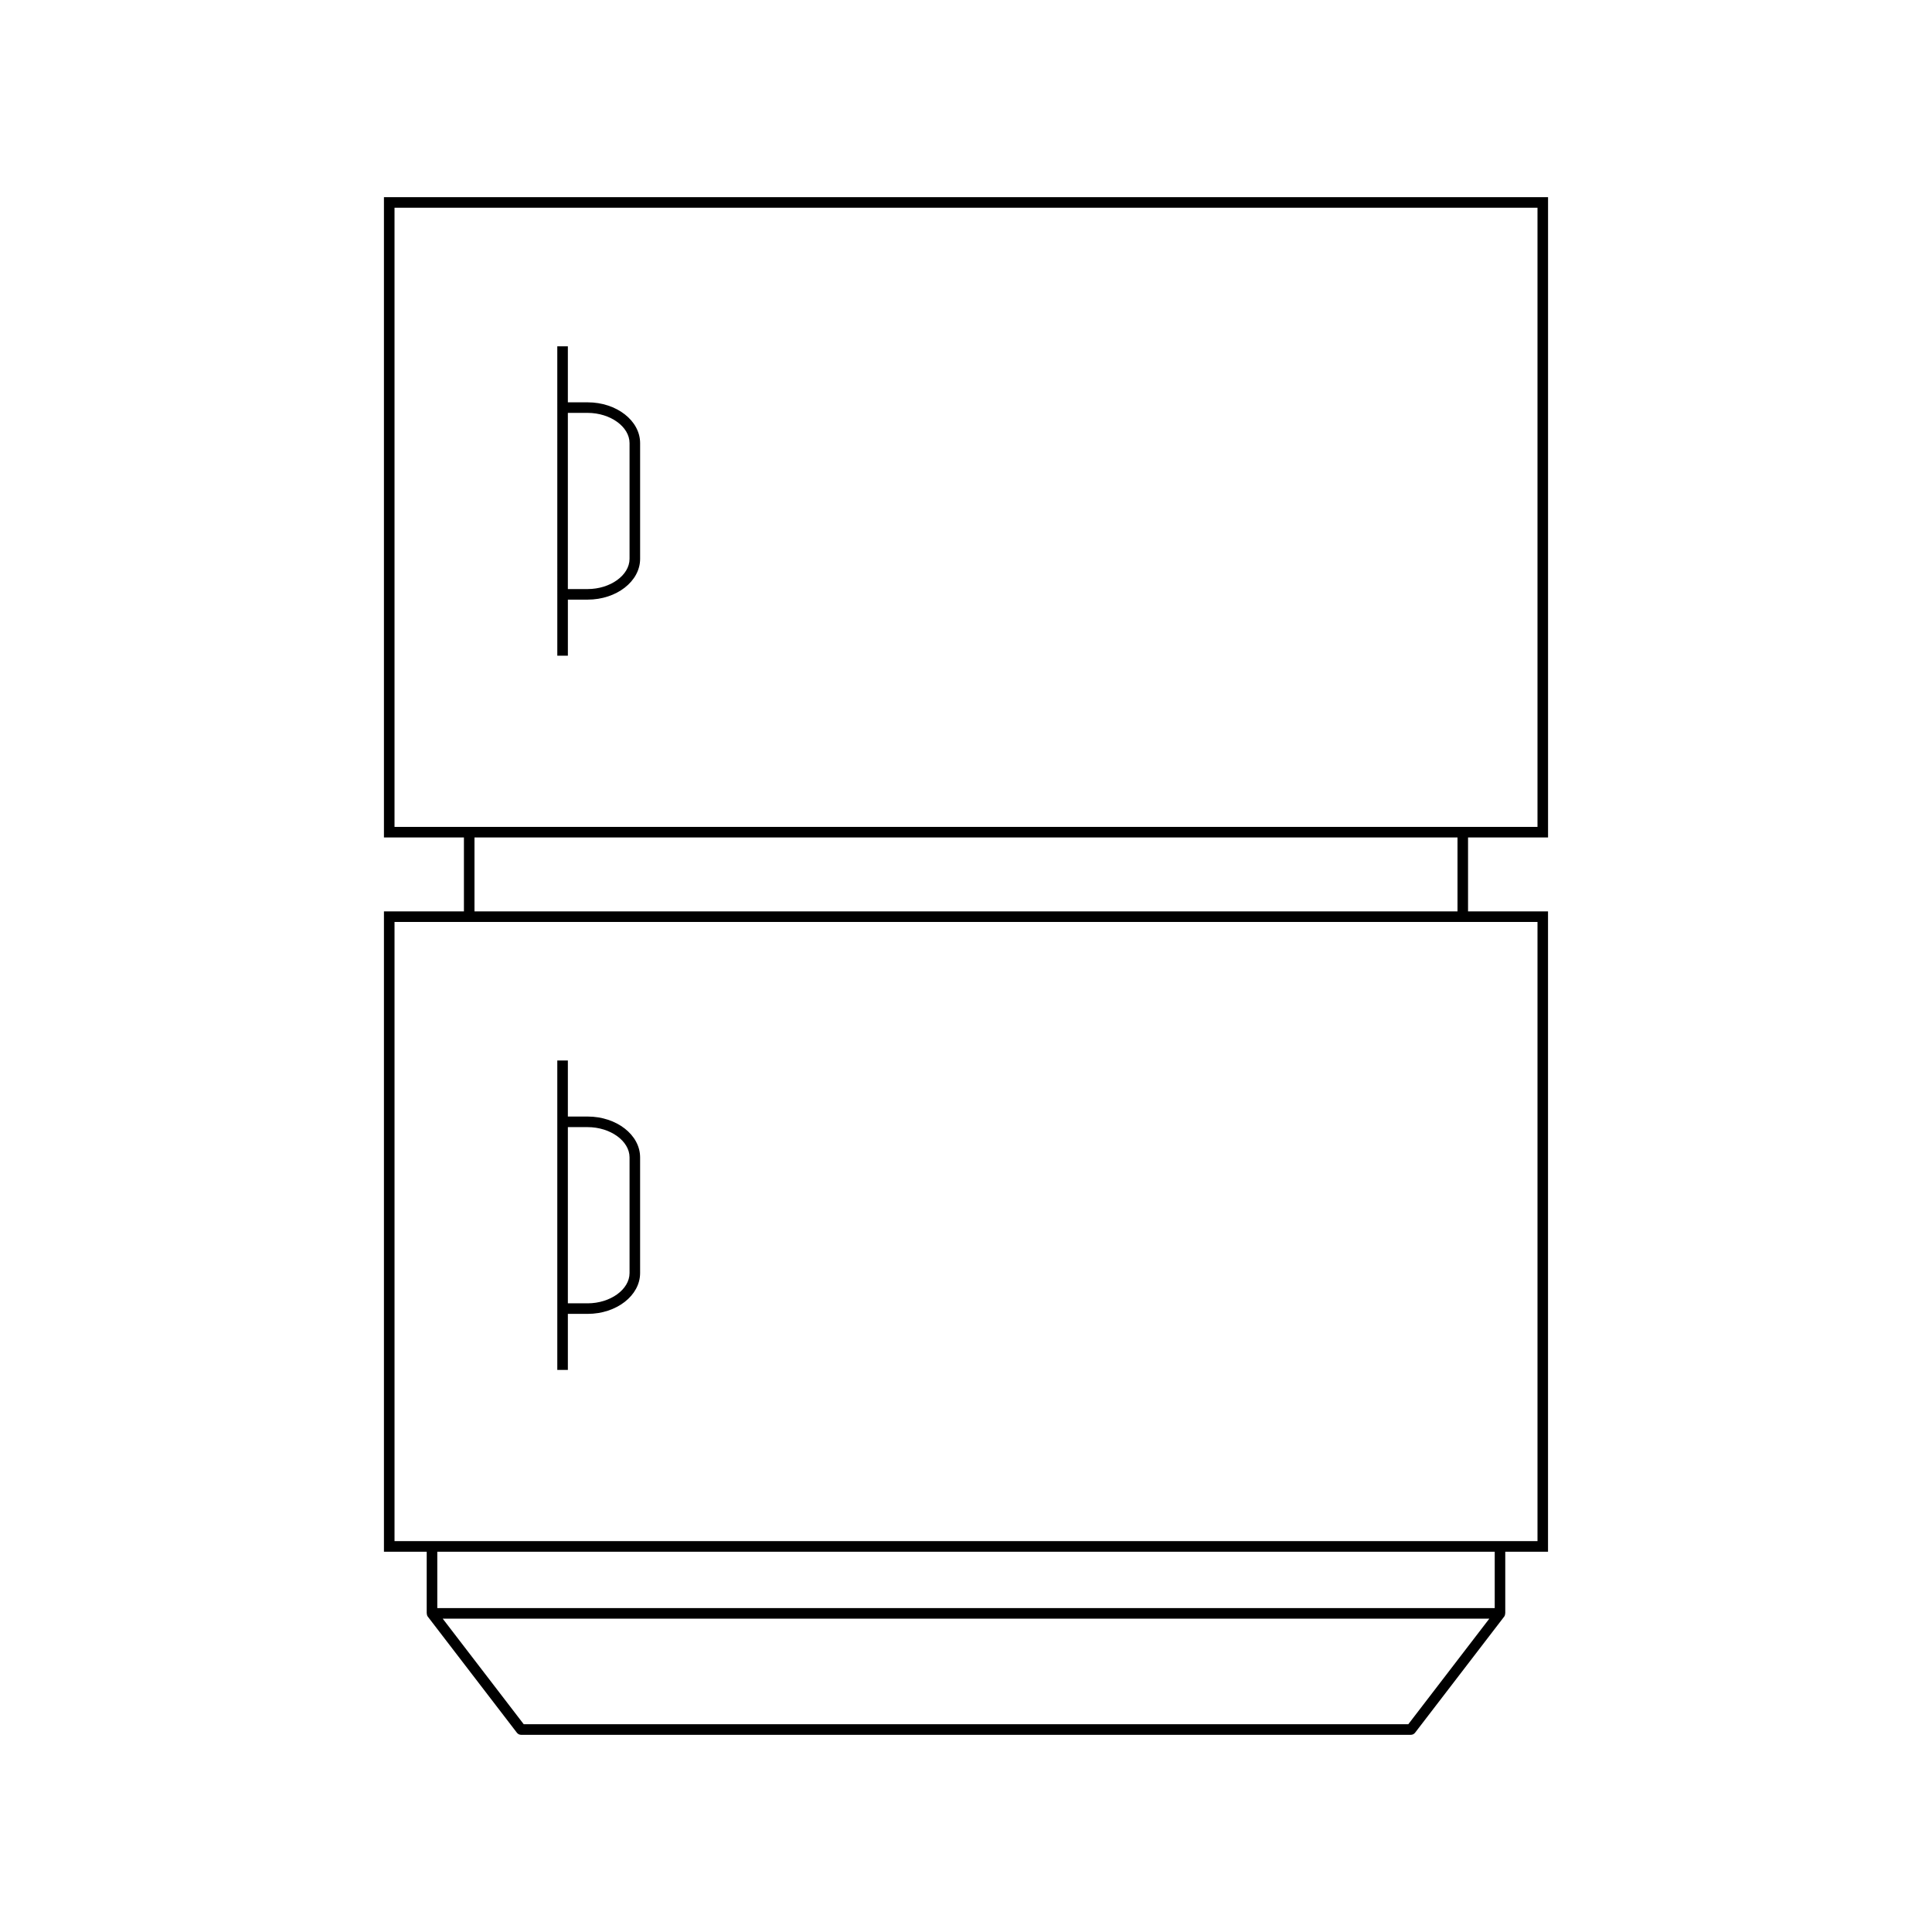 <?xml version="1.0" encoding="UTF-8"?>
<!-- Uploaded to: SVG Repo, www.svgrepo.com, Generator: SVG Repo Mixer Tools -->
<svg fill="#000000" width="800px" height="800px" version="1.1" viewBox="144 144 512 512" xmlns="http://www.w3.org/2000/svg">
 <g>
  <path d="m294.49 492.19h5.231c7.672 0 13.914-4.856 13.914-10.82v-30.656c0-5.965-6.242-10.82-13.914-10.82h-5.231v-14.848h-2.801v81.992h2.801zm0-49.492h5.231c6.027 0 11.117 3.672 11.117 8.02v30.656c0 4.348-5.09 8.02-11.117 8.02h-5.231z"/>
  <path d="m554.25 365.94v-169.69h-308.5v169.69h21.195v19.594h-21.195v169.69h11.332v16.348h0.031c0 0.305 0.066 0.602 0.258 0.852l23.617 30.773c0.266 0.344 0.676 0.547 1.109 0.547h235.8c0.434 0 0.844-0.203 1.109-0.547l23.617-30.773c0.191-0.25 0.258-0.551 0.258-0.852h0.031v-16.348h11.332v-169.69h-21.195v-19.594zm-37.035 235h-234.42l-21.469-27.977h277.36zm22.902-30.773h-280.23v-14.949h280.23zm11.336-181.84v164.09h-302.9v-164.09zm-281.71-2.797v-19.594h260.51v19.594zm-21.191-22.395v-164.09h302.9v164.09z"/>
  <path d="m299.72 250.62h-5.231v-14.848h-2.801l0.004 81.988h2.801v-14.852h5.231c7.672 0 13.914-4.852 13.914-10.816v-30.656c0-5.965-6.242-10.816-13.918-10.816zm11.117 41.473c0 4.348-5.09 8.016-11.117 8.016h-5.231v-46.691h5.231c6.027 0 11.117 3.672 11.117 8.016z"/>
 </g>
</svg>